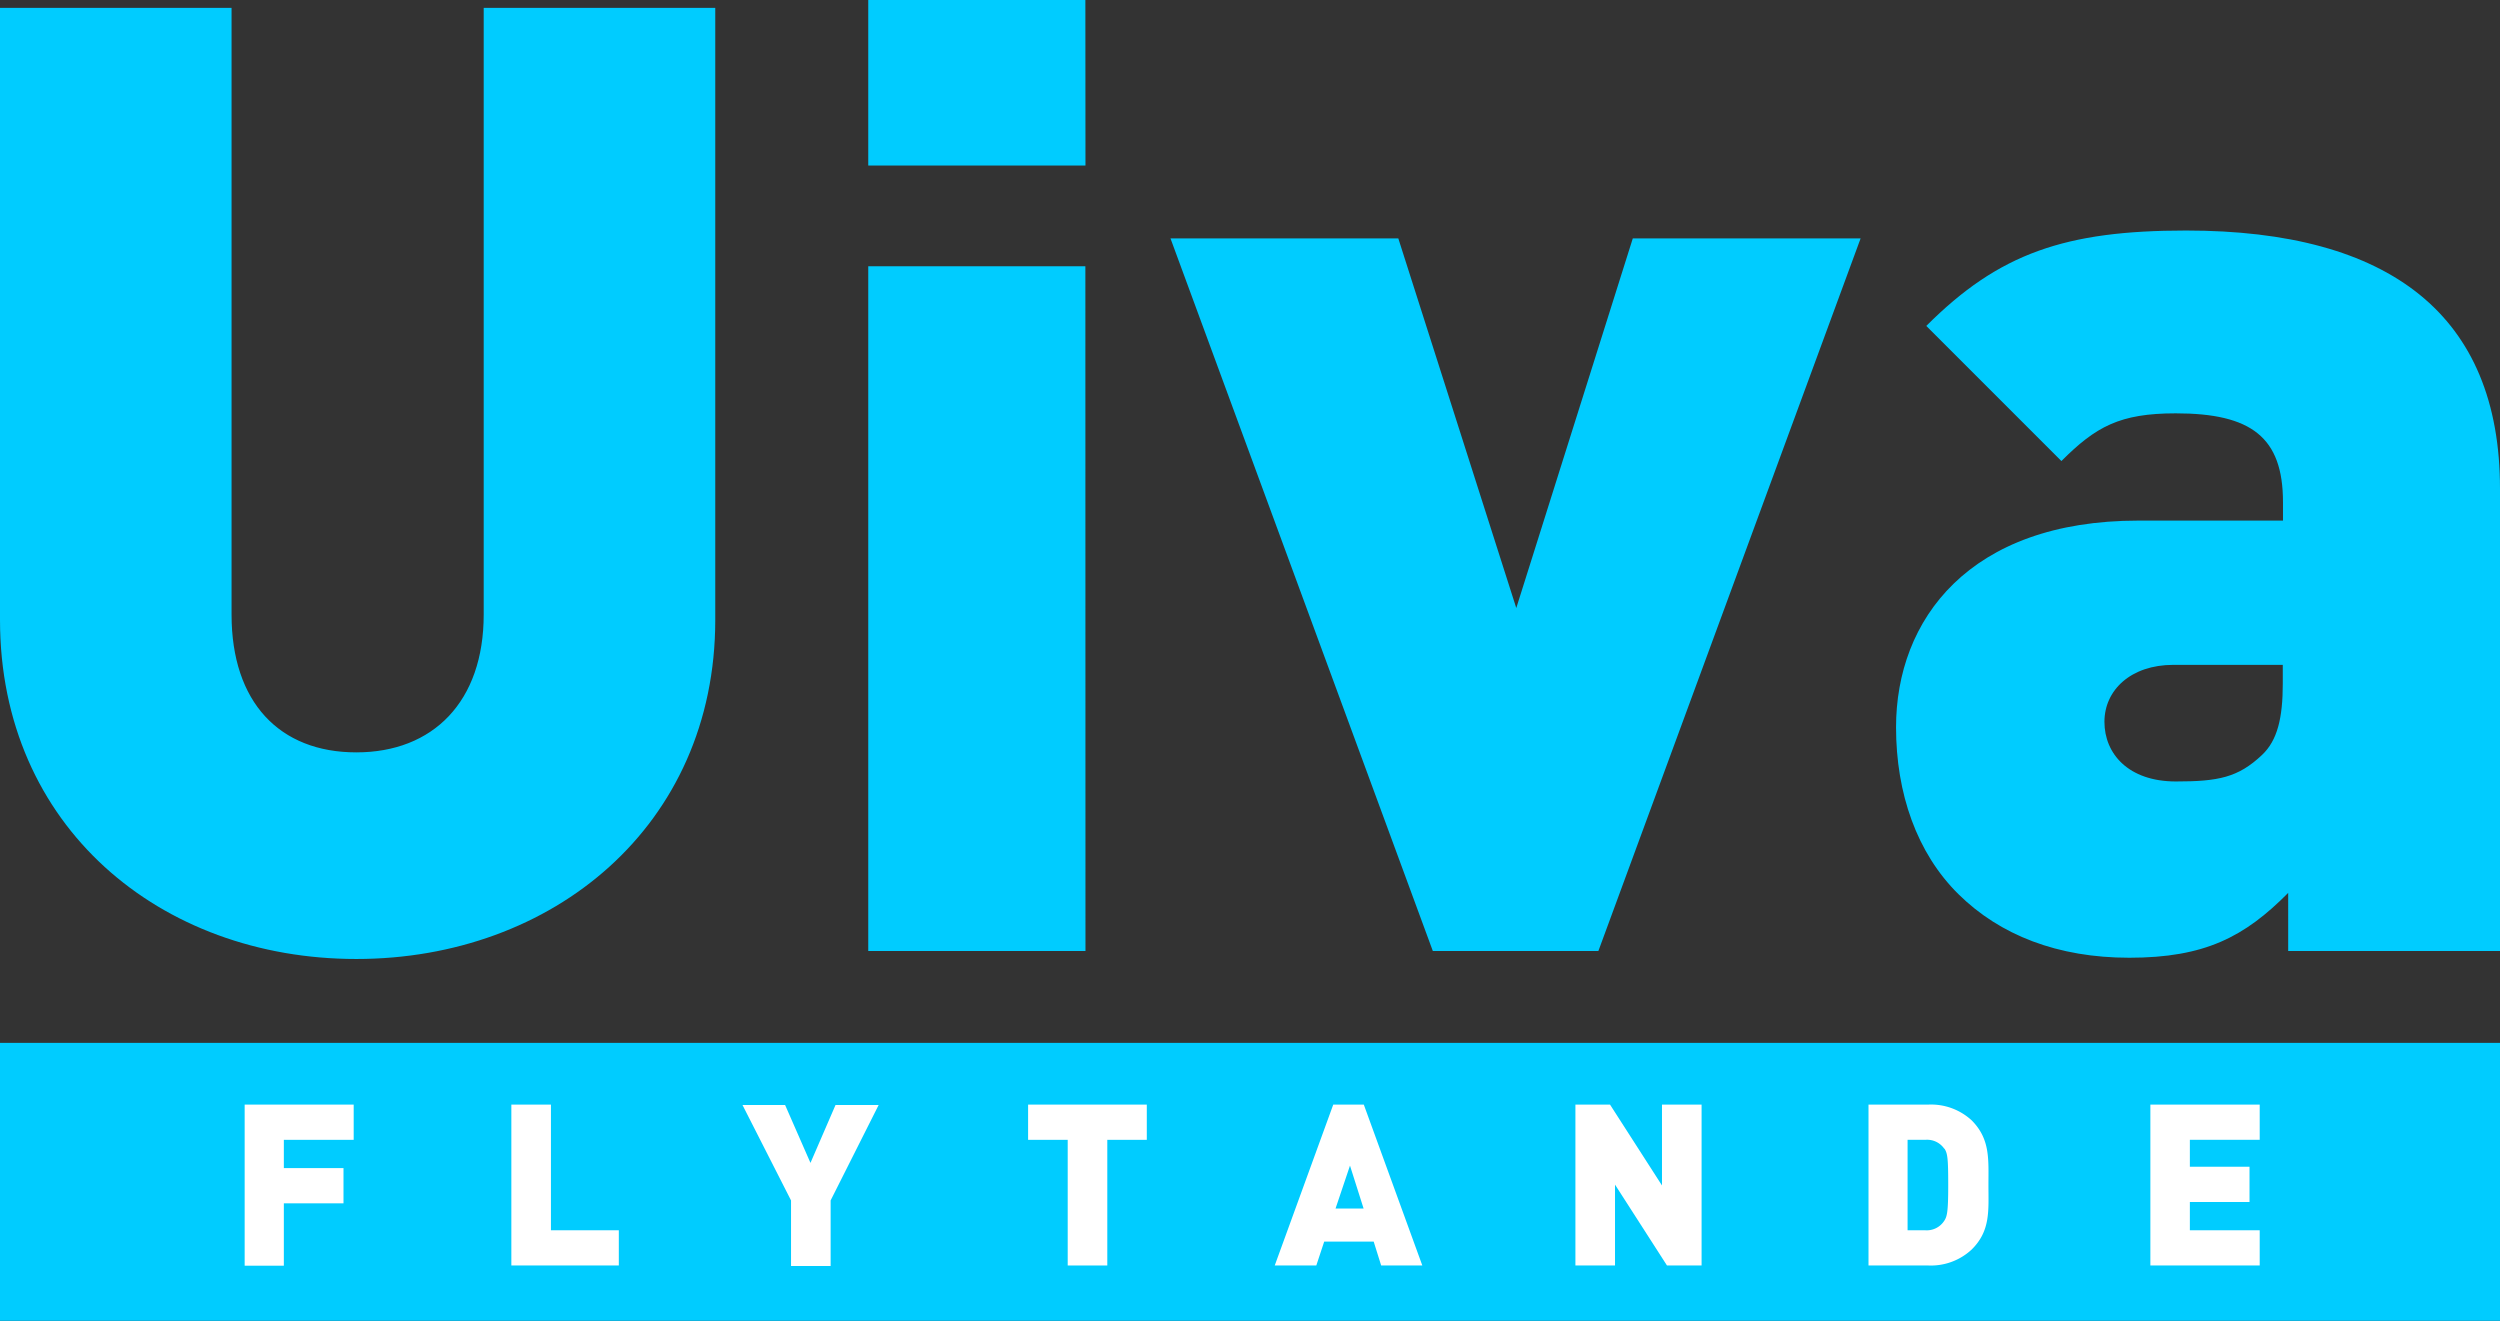 <svg id="Layer_1" data-name="Layer 1" xmlns="http://www.w3.org/2000/svg" viewBox="0 0 240.54 127.08"><rect x="0" y="0" width="240.54" height="127.08" fill="#333333" stroke="none"/><defs><style>.cls-1{fill:#0cf;}.cls-2{fill:#fff;}</style></defs><title>UIVA_logo</title><path class="cls-1" d="M241.1,87.26c0,3.31-.51,5.48-2,6.88-2.29,2.17-4.21,2.55-8.28,2.55-4.59,0-6.88-2.68-6.88-5.74s2.55-5.48,6.63-5.48H241.1ZM262,113V68.53c0-16.7-10.58-24.85-30.2-24.85-11.6,0-18,2.17-25,9.18l13,13c3.31-3.31,5.61-4.59,11-4.59,7.26,0,10.32,2.29,10.32,8.54v1.78H227.21c-16.31,0-23.32,9.56-23.32,19.88,0,6.37,2,12.11,6,16.06s9.56,6.12,16.44,6.12c7.26,0,11.09-2,15.29-6.24V113ZM200.48,44.44H178.56L167.35,80,156,44.44H134.08L159.32,113h15.93Zm-74.59,2.68H105V113h20.9Zm0-25.62H105V37.43h20.9ZM90.28,81.14V22.26H68V80.63C68,89,63.14,93.89,55.74,93.89s-12-4.84-12-13.25V22.26H21.46V81.14c0,19.88,15.42,32.63,34.28,32.63S90.28,101,90.28,81.14" transform="translate(-21.46 -21.5)"/><rect class="cls-1" y="100.34" width="240.54" height="26.74"/><path class="cls-2" d="M48.77,131.17v2.72h5.74v3.39H48.77v6H45V127.78H55.49v3.39Z" transform="translate(-21.46 -21.5)"/><path class="cls-2" d="M70.66,143.26V127.78h3.81v12.09H81v3.39Z" transform="translate(-21.46 -21.5)"/><path class="cls-2" d="M101.38,137v6.31H97.57V137l-4.67-9.18H97l2.44,5.57,2.41-5.57h4.15Z" transform="translate(-21.46 -21.5)"/><path class="cls-2" d="M128,131.17v12.09h-3.81V131.17h-3.81v-3.39h11.42v3.39Z" transform="translate(-21.46 -21.5)"/><path class="cls-2" d="M154.35,143.26l-.72-2.3h-4.76l-.76,2.3h-4l5.63-15.48h2.94l5.63,15.48Zm-3-9.61-1.39,4.13h2.7Z" transform="translate(-21.46 -21.5)"/><path class="cls-2" d="M181.85,143.26l-5-7.78v7.78h-3.81V127.78h3.33l5,7.78v-7.78h3.81v15.48Z" transform="translate(-21.46 -21.5)"/><path class="cls-2" d="M211.15,141.74a5.76,5.76,0,0,1-4.17,1.52h-5.74V127.78H207a5.76,5.76,0,0,1,4.17,1.52c1.8,1.81,1.61,3.78,1.61,6.22S213,139.93,211.15,141.74Zm-2.61-9.7a2,2,0,0,0-1.83-.87H205v8.7h1.67a2,2,0,0,0,1.83-.87c.3-.43.41-.85.41-3.48S208.84,132.47,208.54,132Z" transform="translate(-21.46 -21.5)"/><path class="cls-2" d="M228.36,143.26V127.78h10.52v3.39h-6.72v2.59h5.74v3.39h-5.74v2.72h6.72v3.39Z" transform="translate(-21.46 -21.5)"/></svg>